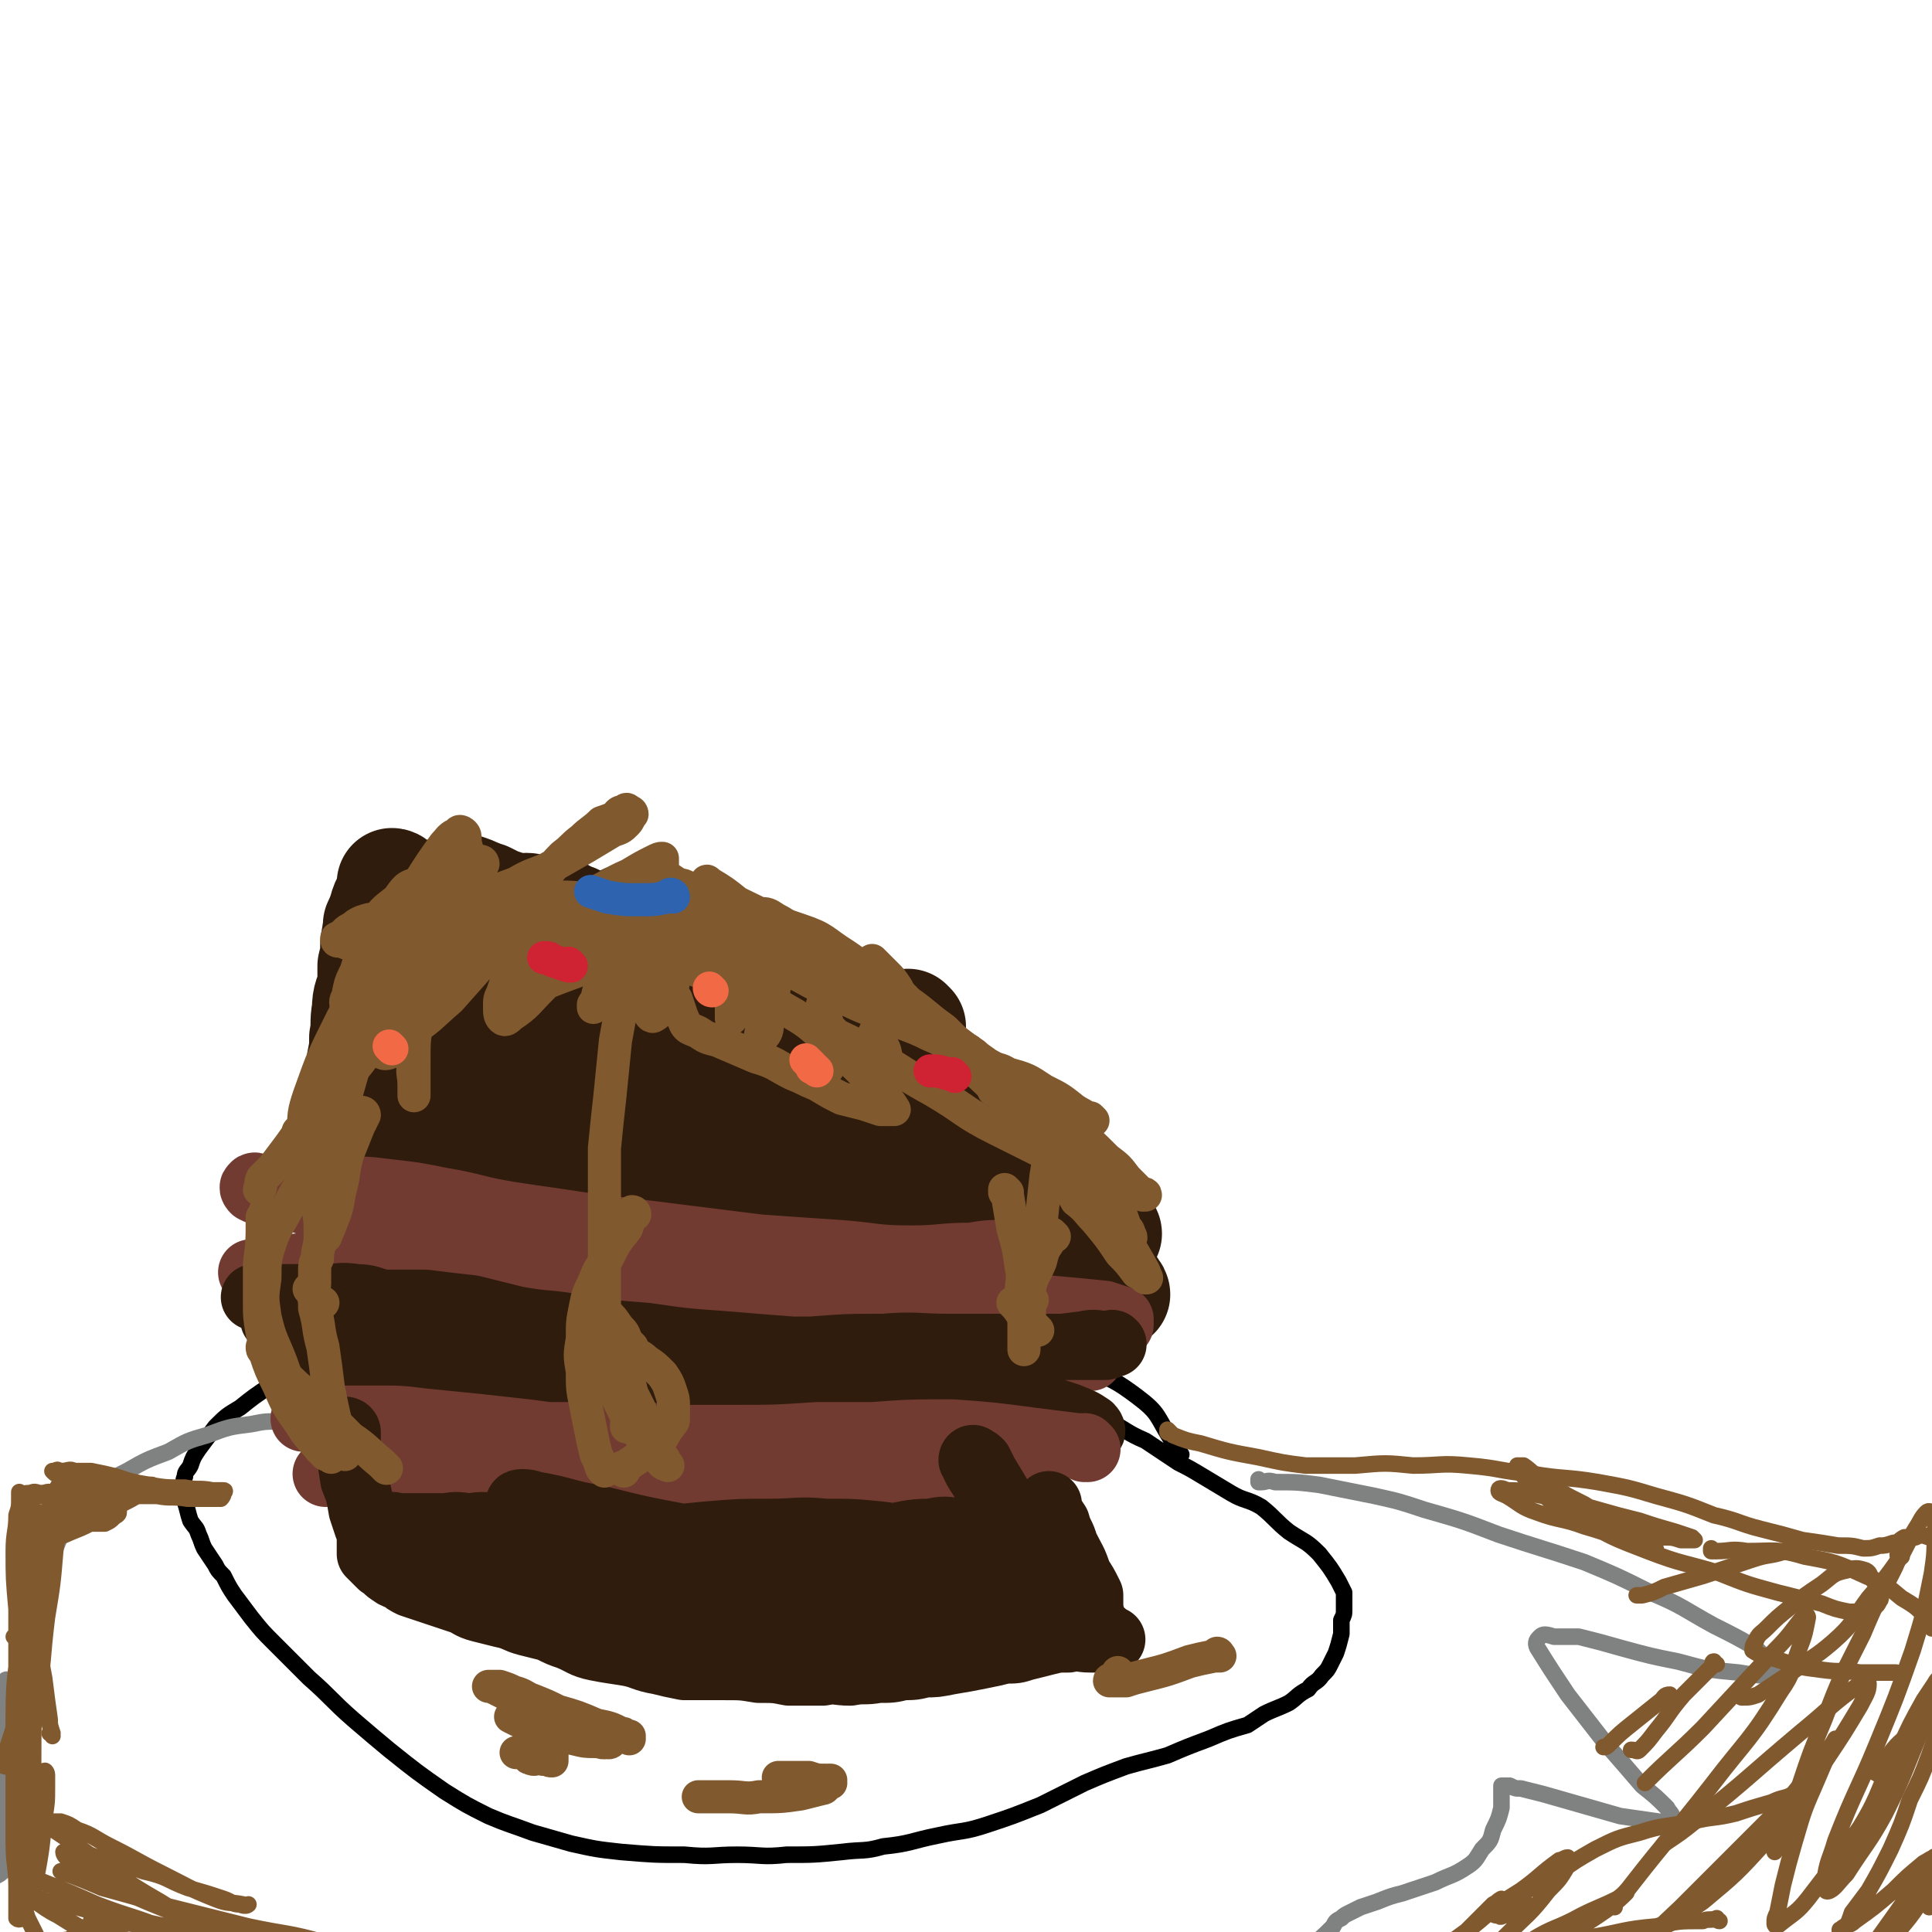 <svg viewBox='0 0 700 700' version='1.1' xmlns='http://www.w3.org/2000/svg' xmlns:xlink='http://www.w3.org/1999/xlink'><g fill='none' stroke='rgb(0,0,0)' stroke-width='6' stroke-linecap='round' stroke-linejoin='round'><path d='M428,527c0,0 -1,-1 -1,-1 0,0 0,0 0,1 0,0 0,0 0,0 1,0 0,-1 0,-1 0,0 0,0 0,1 0,0 0,0 0,0 -1,-3 -1,-3 -3,-6 -5,-8 -4,-9 -12,-15 -8,-6 -9,-6 -18,-10 -12,-4 -12,-4 -24,-7 -12,-3 -12,-3 -24,-4 -12,-2 -12,-1 -24,-2 -11,0 -11,0 -22,0 -12,-1 -12,0 -24,-1 -14,0 -14,0 -28,-1 -14,0 -14,0 -27,0 -13,0 -13,0 -26,0 -12,0 -12,0 -24,1 -11,1 -11,1 -23,3 -10,2 -10,2 -21,4 -8,3 -8,2 -16,6 -7,3 -7,3 -13,7 -6,4 -6,4 -11,8 -5,3 -5,3 -9,7 -3,4 -3,4 -6,8 -2,3 -2,3 -3,6 -1,2 -2,2 -2,4 -1,2 0,2 0,4 0,3 -1,3 0,5 1,3 1,4 2,7 2,3 2,2 3,5 1,2 1,3 2,5 2,3 2,3 4,6 1,2 1,2 3,4 2,4 2,4 4,7 3,4 3,4 6,8 4,5 4,5 8,9 6,6 6,6 13,13 8,7 8,8 16,15 7,6 7,6 13,11 10,8 10,8 20,15 8,5 8,5 16,9 7,3 8,3 16,6 7,2 7,2 14,4 9,2 9,2 18,3 12,1 12,1 23,1 10,1 10,0 19,0 9,0 9,1 18,0 10,0 10,0 20,-1 8,-1 8,0 15,-2 10,-1 10,-2 20,-4 9,-2 9,-1 18,-4 9,-3 9,-3 19,-7 8,-4 8,-4 16,-8 7,-3 7,-3 15,-6 7,-2 8,-2 15,-4 7,-3 7,-3 15,-6 7,-3 7,-3 14,-5 3,-2 3,-2 6,-4 4,-2 5,-2 9,-4 3,-2 3,-3 7,-5 2,-3 3,-2 5,-5 2,-2 2,-2 3,-4 1,-2 1,-2 2,-4 1,-3 1,-3 2,-7 0,-2 0,-2 0,-5 1,-2 1,-2 1,-4 0,-2 0,-2 0,-3 0,-1 0,-2 0,-3 -1,-2 -1,-2 -2,-4 -3,-5 -3,-5 -7,-10 -5,-5 -5,-4 -11,-8 -5,-4 -5,-5 -10,-9 -5,-3 -6,-2 -11,-5 -5,-3 -5,-3 -10,-6 -5,-3 -5,-3 -9,-5 -6,-4 -6,-4 -12,-8 -7,-3 -7,-4 -13,-7 -9,-4 -9,-3 -17,-7 -7,-3 -7,-3 -14,-5 '/></g>
<g fill='none' stroke='rgb(128,130,130)' stroke-width='6' stroke-linecap='round' stroke-linejoin='round'><path d='M457,537c0,0 -1,-1 -1,-1 0,0 0,0 0,1 0,0 1,0 1,0 2,0 2,-1 5,0 8,0 8,0 16,1 10,2 10,2 20,4 9,2 9,2 18,5 14,4 14,4 27,9 15,5 16,5 31,10 12,5 12,5 24,11 12,5 12,6 23,12 8,4 8,4 15,8 3,3 3,3 6,5 2,1 2,2 2,3 0,1 -1,1 -2,2 -6,0 -6,0 -12,-1 -11,-1 -11,-1 -22,-4 -10,-2 -10,-2 -21,-5 -7,-2 -7,-2 -15,-4 -5,0 -5,0 -9,0 -3,-1 -4,-1 -5,0 -1,1 -2,2 -1,4 5,8 5,8 11,17 7,9 7,9 14,18 7,8 7,8 13,15 5,4 5,4 9,8 1,2 2,2 2,4 0,1 1,1 0,1 -2,1 -3,1 -5,0 -7,-1 -7,-1 -14,-2 -7,-2 -7,-2 -14,-4 -7,-2 -7,-2 -14,-4 -4,-1 -4,-1 -8,-2 -2,0 -2,0 -4,-1 -1,0 -1,0 -2,0 -1,0 -1,0 -1,0 0,1 0,1 0,2 0,3 0,3 0,6 -1,4 -1,4 -3,8 -1,4 -1,4 -4,7 -2,3 -2,4 -5,6 -6,4 -6,3 -12,6 -6,2 -6,2 -12,4 -4,1 -4,1 -9,3 -3,1 -3,1 -6,2 -2,1 -2,1 -4,2 -2,1 -2,1 -3,2 -2,1 -2,1 -3,3 -4,4 -4,4 -8,7 -1,1 -1,1 -3,2 '/><path d='M104,515c0,0 0,-1 -1,-1 0,0 0,0 -1,1 -6,0 -6,0 -11,1 -8,1 -8,1 -16,4 -7,2 -7,2 -14,6 -8,3 -8,3 -15,7 -6,3 -6,3 -12,7 -4,2 -4,2 -8,5 -3,2 -3,2 -5,4 -1,2 -1,2 -2,4 -1,1 -2,1 -2,3 -1,2 -1,2 -1,3 -1,2 -1,2 -1,4 -1,1 -1,1 -1,2 0,1 -1,1 -1,2 0,0 0,1 0,1 0,0 0,-1 0,-2 1,-2 1,-2 2,-5 2,-3 2,-3 4,-7 2,-3 2,-3 5,-6 2,-3 1,-3 4,-5 1,-2 2,-1 3,-3 1,-1 1,-1 2,-2 0,0 0,-1 0,-1 0,0 -1,0 -1,1 -2,2 -2,2 -3,4 -2,3 -2,4 -4,7 -2,4 -1,4 -3,7 -2,6 -3,6 -5,12 -2,7 -2,8 -4,15 -1,7 -1,7 -2,14 -1,4 0,4 -1,7 -1,2 -2,2 -4,3 -1,1 -1,1 -3,2 0,0 -1,-1 -1,0 -1,0 0,1 0,3 0,3 0,3 0,7 -1,6 -1,6 -1,13 -1,7 -1,7 -1,14 0,6 1,6 1,13 0,4 0,4 0,8 0,2 0,2 0,5 0,2 0,2 0,4 0,1 0,1 0,2 -1,1 -1,1 -3,2 -2,1 -2,0 -4,1 -1,0 -1,0 -2,0 0,0 0,0 0,0 '/></g>
<g fill='none' stroke='rgb(129,89,47)' stroke-width='6' stroke-linecap='round' stroke-linejoin='round'><path d='M424,519c0,0 -1,-1 -1,-1 0,0 0,0 0,1 0,0 0,0 0,0 1,0 0,-1 0,-1 0,0 0,0 0,1 1,0 1,0 2,1 5,2 5,2 10,3 10,3 10,3 21,5 9,2 9,2 17,3 9,0 9,0 18,0 11,-1 11,-1 21,0 10,0 10,-1 20,0 12,1 11,2 23,3 12,2 12,1 24,3 11,2 11,2 21,5 11,3 11,3 21,7 9,2 9,3 17,5 8,2 8,2 15,4 7,1 7,1 13,2 5,0 5,0 9,1 3,0 3,0 6,-1 2,0 2,0 5,-1 2,0 2,-1 4,-2 2,0 2,0 4,0 2,-1 2,-1 5,0 1,0 1,1 3,2 '/><path d='M621,562c-1,0 -1,-1 -1,-1 0,0 0,0 0,1 1,0 1,0 2,0 5,0 5,-1 11,0 10,0 11,-1 21,2 11,2 11,2 22,7 7,3 7,3 13,8 5,3 5,3 9,7 1,1 1,2 2,3 0,0 0,0 0,1 '/><path d='M657,643c-1,0 -1,-1 -1,-1 -1,0 0,0 0,0 -7,9 -7,9 -15,17 -16,16 -16,16 -32,32 -16,15 -15,15 -32,29 -6,5 -6,4 -13,8 -3,1 -4,2 -6,2 -1,0 -2,-1 -1,-2 6,-5 7,-5 14,-10 10,-7 10,-6 20,-12 13,-9 13,-8 26,-17 12,-10 12,-10 23,-22 12,-14 11,-15 22,-30 6,-9 6,-9 12,-19 2,-4 3,-5 3,-8 0,-1 -2,-1 -3,0 -11,8 -11,9 -22,18 -19,16 -18,16 -38,32 -5,4 -5,4 -11,8 '/><path d='M585,691c0,0 -1,-1 -1,-1 0,0 0,1 0,0 3,-3 4,-3 7,-7 14,-18 15,-18 29,-36 13,-17 14,-16 25,-34 5,-7 4,-8 7,-16 2,-5 2,-6 3,-11 0,0 0,-1 -1,-1 -5,6 -5,7 -11,13 -13,14 -13,14 -26,28 -10,10 -11,10 -21,20 '/><path d='M622,603c-1,0 -1,-1 -1,-1 -1,0 0,1 -1,2 -5,5 -5,5 -10,10 -6,7 -5,7 -10,13 -3,4 -3,4 -6,7 -1,1 -1,0 -3,0 '/><path d='M606,615c-1,0 -1,-1 -1,-1 -2,0 -2,1 -3,2 -5,4 -5,4 -10,8 -5,4 -5,4 -9,8 -1,1 -1,1 -2,1 '/><path d='M689,564c-1,0 -1,-1 -1,-1 -1,0 0,1 0,1 -1,3 -1,3 -2,5 -6,12 -6,11 -11,23 -8,16 -8,15 -14,31 -5,12 -5,12 -9,24 -3,7 -2,8 -5,15 -1,4 -2,4 -3,8 -1,0 -1,1 -1,1 '/><path d='M681,643c-1,0 -1,-1 -1,-1 -1,0 0,1 0,0 1,-1 1,-1 2,-3 4,-5 4,-6 9,-10 4,-4 4,-3 9,-6 1,0 2,0 2,0 0,6 -1,7 -3,13 -3,8 -3,8 -7,16 -3,9 -3,9 -7,18 -4,8 -4,8 -8,15 -3,4 -3,4 -6,8 -1,3 -1,3 -2,5 -1,1 -1,1 -2,2 0,0 -1,-1 0,-1 2,-2 3,-1 5,-3 7,-5 7,-5 14,-11 5,-5 5,-5 11,-10 2,-1 3,-2 4,-2 0,-1 -1,1 -2,2 -3,4 -3,4 -5,8 -4,6 -4,6 -9,13 -5,7 -5,7 -10,14 -5,6 -5,6 -9,13 -2,3 -3,3 -3,6 0,0 1,1 2,0 3,-2 2,-3 5,-6 7,-9 7,-9 14,-18 6,-9 7,-8 13,-18 3,-5 2,-6 5,-11 1,-3 2,-3 4,-6 1,-1 1,-2 2,-2 1,0 0,1 0,2 -1,5 1,5 -1,10 -3,6 -4,6 -8,11 '/><path d='M623,696c-1,0 -1,-1 -1,-1 0,0 0,0 0,0 0,0 0,0 0,0 0,1 0,0 0,0 0,0 0,0 0,0 -2,1 -3,0 -5,1 -9,0 -9,0 -17,2 -12,1 -12,2 -24,4 -8,1 -8,1 -16,3 -3,0 -3,1 -6,2 -2,0 -2,0 -3,-1 0,0 0,0 0,0 2,-2 2,-2 4,-3 8,-5 9,-4 18,-9 6,-3 7,-3 13,-6 2,-1 4,-3 3,-2 -1,1 -3,3 -7,6 -10,7 -10,6 -21,13 -10,6 -10,6 -20,12 -5,3 -5,4 -11,6 -2,2 -2,2 -5,3 -2,0 -2,1 -3,0 -1,0 -1,-1 0,-2 3,-4 3,-4 7,-7 8,-8 9,-8 17,-16 8,-8 8,-7 15,-16 4,-4 4,-4 7,-9 0,-1 0,-2 0,-3 -1,0 -2,1 -3,1 -7,5 -7,6 -14,11 -8,5 -8,5 -15,11 -6,5 -7,5 -13,10 -3,3 -2,3 -6,6 -1,1 -2,2 -2,2 0,1 0,0 1,0 3,-3 3,-3 7,-6 5,-5 5,-5 10,-10 4,-4 4,-4 8,-8 2,-1 3,-2 3,-2 0,0 -2,1 -2,2 -1,1 -1,2 -1,3 0,1 1,1 2,1 1,1 1,0 2,0 2,-1 2,-1 4,-2 2,-2 2,-2 3,-4 0,-1 0,-1 0,-2 0,0 0,-1 0,-1 1,-1 2,0 3,-1 4,-2 4,-3 9,-5 7,-5 7,-5 14,-9 8,-4 8,-4 16,-6 9,-3 10,-2 19,-4 8,-2 8,-1 16,-3 6,-2 6,-2 13,-4 4,-2 4,-1 8,-3 2,-1 2,-1 5,-2 1,-1 1,-1 2,-2 2,-1 1,-1 2,-3 1,-2 1,-2 1,-4 2,-3 1,-3 3,-6 1,-1 2,-3 2,-3 0,0 -1,2 -2,4 -3,7 -3,7 -6,14 -4,9 -4,10 -7,20 -2,7 -2,7 -4,15 -1,5 -1,5 -2,10 -1,2 -1,2 -1,4 0,1 1,1 2,0 5,-4 6,-4 10,-9 10,-13 10,-13 19,-26 8,-13 6,-14 14,-28 4,-9 4,-9 9,-18 2,-3 2,-3 4,-6 1,-2 2,-2 2,-3 0,0 0,1 0,1 -3,9 -3,9 -6,17 -7,16 -6,16 -14,32 -6,11 -7,11 -14,22 -3,3 -4,5 -6,6 -2,1 -2,-1 -2,-3 1,-8 2,-8 4,-15 7,-18 8,-18 15,-35 7,-17 7,-17 13,-34 4,-13 4,-13 7,-28 1,-7 1,-7 1,-14 0,-4 1,-5 0,-7 -1,-1 -2,-2 -3,-1 -2,2 -2,3 -4,6 -3,5 -3,6 -6,11 -5,7 -5,7 -11,14 -6,8 -5,9 -13,16 -7,6 -7,5 -15,11 -6,4 -6,4 -12,8 -3,1 -3,1 -6,1 '/><path d='M650,562c-1,0 -1,-1 -1,-1 -1,0 -1,1 -2,1 -6,2 -6,1 -12,3 -9,3 -9,3 -18,6 -7,2 -7,2 -14,4 -4,2 -4,2 -8,3 -1,0 -1,0 -2,0 '/><path d='M599,556c-1,0 -1,-1 -1,-1 0,0 0,0 0,1 2,0 2,0 4,1 4,0 4,0 7,1 2,0 3,0 5,0 0,0 -1,-1 -1,-1 -3,-1 -3,-1 -6,-2 -7,-2 -7,-2 -13,-4 -8,-2 -8,-2 -15,-4 -7,-2 -7,-2 -14,-4 -6,-1 -6,-1 -11,-2 -4,-1 -4,-1 -8,-1 -2,-1 -3,-1 -3,0 0,1 1,1 3,2 5,3 5,4 11,6 8,3 9,2 17,5 7,2 6,2 13,4 4,2 4,2 7,3 2,1 2,1 5,2 0,0 1,0 1,0 0,-1 0,-1 -2,-2 -4,-3 -4,-3 -9,-6 -7,-4 -7,-4 -15,-9 -8,-4 -8,-4 -15,-9 -4,-2 -4,-3 -7,-5 -1,0 -3,0 -2,0 1,3 2,4 5,7 8,7 8,7 17,12 12,7 12,7 25,12 13,5 13,4 26,8 10,4 10,4 21,7 8,2 8,2 16,4 5,2 5,2 10,3 4,0 4,0 7,-1 3,-1 3,-1 4,-3 1,-1 0,-2 0,-3 -1,-2 -1,-3 -2,-4 -2,-2 -1,-3 -3,-4 -3,-1 -4,-1 -7,0 -5,1 -5,2 -9,5 -6,4 -6,4 -11,8 -5,4 -5,4 -9,8 -2,2 -3,2 -4,5 -1,1 -1,2 -1,3 3,2 4,2 8,3 9,3 9,3 17,4 7,1 7,0 14,1 7,0 7,0 13,0 '/><path d='M2,640c0,0 -1,0 -1,-1 3,-11 4,-11 6,-22 3,-11 2,-11 3,-23 1,-7 1,-7 1,-14 0,-6 1,-6 1,-12 0,-2 0,-2 0,-4 0,-1 0,-2 0,-2 0,1 0,2 0,4 -1,13 -1,13 -1,25 -1,15 -1,15 -1,30 0,11 -1,11 -1,22 -1,11 0,11 -1,22 -1,5 -1,5 -2,9 0,2 0,2 0,3 0,1 0,1 0,3 0,0 0,0 0,0 0,-3 0,-3 0,-7 1,-10 1,-10 3,-21 2,-17 2,-17 4,-34 3,-16 2,-16 4,-32 2,-12 2,-12 3,-24 1,-7 1,-7 1,-13 0,-4 0,-4 0,-8 0,-1 0,-2 0,-2 0,-1 0,0 0,1 -2,13 -2,13 -4,26 -2,19 -2,19 -3,39 -2,17 -2,17 -2,34 -1,12 -1,12 -1,23 0,6 0,6 0,12 0,4 0,4 0,8 0,0 0,0 0,0 '/><path d='M6,625c0,0 0,-1 -1,-1 0,0 1,0 1,0 '/><path d='M6,594c0,0 0,-1 -1,-1 0,0 1,1 1,1 0,-3 0,-4 0,-7 1,-11 1,-11 1,-22 1,-8 1,-8 2,-17 0,-1 0,-3 0,-3 1,1 1,3 1,5 0,6 0,6 0,11 0,18 -1,18 -1,36 0,9 0,9 0,18 0,7 0,7 0,14 0,3 1,3 0,6 0,1 -2,2 -2,1 -1,0 -1,-1 -1,-3 0,-8 0,-8 0,-17 0,-17 0,-17 0,-33 -1,-11 -1,-11 -1,-21 0,-7 1,-7 1,-13 1,-3 1,-3 1,-6 0,-1 0,-2 0,-2 0,-1 0,0 0,1 0,8 0,8 0,17 0,18 0,18 0,35 -1,13 -2,13 -2,27 0,12 0,12 0,23 0,12 0,12 0,24 0,8 1,8 1,16 0,4 0,4 0,7 0,2 0,4 0,4 1,1 2,0 2,-1 3,-6 3,-6 5,-13 2,-11 2,-11 3,-22 1,-6 1,-6 1,-12 0,-2 0,-2 0,-4 0,-1 -1,-2 -1,-1 -1,1 -1,2 -1,4 -2,8 -2,8 -3,16 -2,9 -1,9 -2,17 -1,5 -1,5 -1,10 0,3 0,3 1,6 1,2 1,2 2,4 1,2 1,2 2,4 2,1 2,1 4,2 2,1 2,0 4,1 2,0 2,1 5,0 1,0 2,0 3,-1 2,-1 2,-1 3,-2 1,-1 1,-1 2,-2 0,-1 0,-1 0,-2 0,0 -1,-1 -1,-1 -2,1 -2,1 -4,2 -4,2 -4,2 -7,4 -4,2 -4,1 -8,3 -2,1 -2,1 -4,1 -1,1 -1,1 -2,1 -1,1 -1,1 -1,0 0,0 0,-1 1,-1 4,-3 4,-3 9,-4 8,-2 9,-1 17,-2 8,0 8,1 16,2 5,0 5,1 11,1 3,1 3,0 5,0 2,0 3,0 3,0 0,0 -1,0 -2,0 -7,0 -7,1 -13,0 -9,-2 -9,-2 -19,-5 -6,-1 -6,-1 -11,-4 -4,-2 -4,-3 -8,-6 -3,-2 -3,-2 -6,-5 -1,-2 -1,-3 -1,-5 -1,0 -1,-1 0,-1 3,1 3,2 6,3 10,4 10,4 19,8 13,5 13,4 25,9 8,3 8,2 15,6 8,3 8,3 16,6 2,1 3,1 5,1 1,0 1,0 1,-1 -2,-2 -3,-2 -6,-4 -7,-4 -7,-4 -14,-8 -7,-3 -7,-3 -14,-6 -10,-4 -10,-4 -19,-8 -5,-2 -5,-2 -9,-5 -5,-3 -5,-3 -10,-6 -1,-1 -2,-2 -2,-3 0,0 1,0 2,0 5,0 5,0 10,2 9,2 9,2 17,5 9,2 8,3 16,6 7,2 7,2 13,4 3,1 3,2 6,2 2,1 3,0 3,0 0,0 -1,1 -2,0 -5,-1 -5,0 -10,-2 -10,-4 -9,-4 -19,-9 -10,-5 -9,-5 -19,-10 -6,-3 -6,-4 -12,-6 -3,-2 -3,-2 -6,-3 -2,0 -3,0 -4,0 -1,1 0,1 0,2 6,4 6,4 13,9 13,9 13,10 27,18 8,5 8,5 16,9 5,2 5,2 10,4 2,1 2,1 3,2 0,0 0,1 0,0 -4,0 -4,-1 -8,-2 -10,-2 -10,-2 -19,-4 -9,-2 -9,-2 -18,-4 -7,-1 -7,-1 -14,-3 -4,-1 -4,-1 -8,-2 -3,0 -3,0 -5,-1 -1,0 -2,1 -2,1 3,2 4,3 8,5 8,5 8,5 17,10 11,6 11,6 22,12 6,3 6,3 13,6 6,3 6,4 12,7 2,1 2,1 4,1 1,0 1,0 1,-1 -4,-3 -4,-3 -9,-5 -8,-5 -8,-5 -16,-9 -7,-4 -7,-4 -14,-8 -6,-3 -6,-3 -11,-6 -3,-2 -3,-2 -5,-3 -1,-1 -2,-1 -2,-2 1,0 3,0 6,0 9,1 9,1 18,2 12,2 12,2 24,4 13,3 13,3 25,6 12,3 12,4 24,6 7,2 8,1 15,2 7,1 7,1 14,3 2,0 2,1 4,1 1,1 2,1 2,0 -1,0 -2,-1 -4,-1 -7,-3 -7,-3 -15,-6 -9,-4 -9,-5 -19,-8 -10,-2 -10,-1 -20,-3 -8,-2 -8,-2 -15,-3 -4,-1 -4,-1 -9,-2 -1,0 -3,0 -3,0 0,1 2,1 4,2 7,3 7,2 14,5 7,3 6,4 14,7 9,4 9,4 18,6 9,3 10,2 19,4 6,1 6,1 11,1 1,1 3,1 3,0 0,0 -1,-1 -3,-2 -6,-3 -6,-3 -12,-6 -15,-6 -15,-6 -30,-10 -14,-4 -14,-3 -28,-6 -16,-4 -16,-4 -32,-8 -10,-3 -10,-3 -21,-6 -7,-3 -7,-3 -15,-6 '/><path d='M19,629c0,0 0,-1 -1,-1 0,0 1,0 1,0 0,0 0,0 0,0 0,0 0,0 0,0 -1,-3 -1,-3 -1,-5 -1,-7 -1,-7 -2,-15 -2,-10 -1,-10 -3,-19 -1,-7 -2,-6 -2,-13 -1,-4 -1,-5 -1,-9 1,-5 2,-5 4,-9 1,-3 2,-3 3,-7 1,-3 1,-3 2,-6 1,-2 1,-2 2,-4 0,-1 0,-1 0,-2 0,0 0,0 0,0 0,2 0,2 0,4 -1,4 0,4 -2,7 -1,4 -1,4 -3,8 -1,2 -2,2 -4,4 -1,1 -1,1 -2,2 -1,0 -2,0 -2,0 0,0 0,0 0,0 2,-2 2,-2 5,-3 6,-3 6,-3 13,-6 5,-2 5,-2 10,-5 4,-2 4,-2 8,-5 4,-2 4,-2 7,-4 2,-1 2,-1 3,-2 1,0 1,-1 1,-1 -1,0 -2,0 -3,1 -5,2 -4,3 -9,4 -7,3 -7,3 -15,6 -4,1 -4,0 -8,1 -4,0 -4,0 -8,-1 -1,0 -1,-1 -2,-1 -1,-1 -1,0 -2,0 0,0 0,0 0,0 2,0 2,0 3,0 4,0 4,0 7,0 7,-1 7,-1 14,-2 5,-1 5,-2 9,-4 2,-1 2,-1 4,-1 1,-1 3,-1 2,0 -1,0 -2,1 -4,1 -6,3 -6,3 -11,5 -6,1 -6,1 -12,3 -1,0 -1,0 -2,0 '/><path d='M13,552c0,0 0,-1 -1,-1 0,0 1,1 1,1 2,0 2,0 5,0 4,0 4,0 8,0 3,0 3,0 7,0 2,0 2,0 5,0 2,-1 2,-1 3,-2 1,-1 2,-1 2,-2 0,-1 0,-1 0,-2 -2,-1 -2,0 -4,0 -3,-1 -3,-1 -7,-2 -3,0 -3,0 -7,-1 -3,0 -3,0 -6,0 -2,-1 -2,0 -3,-1 -1,0 -2,0 -2,0 0,-1 1,0 2,0 4,-1 4,-1 9,-1 8,-1 8,0 16,0 9,0 9,0 17,0 6,0 6,0 13,0 3,0 3,0 7,0 1,0 1,0 3,0 0,0 1,-1 0,-1 -2,0 -2,0 -4,0 -5,-1 -5,0 -10,-1 -7,0 -7,0 -13,-1 -6,-1 -6,-1 -12,-3 -4,-1 -4,-1 -9,-2 -3,0 -3,0 -6,0 -2,-1 -2,0 -5,0 -1,0 -1,-1 -2,0 -1,0 -1,0 -1,0 1,1 1,1 3,2 4,2 4,2 9,3 6,1 6,1 13,2 6,1 6,1 13,2 5,1 5,0 11,1 4,0 4,0 8,0 2,0 3,0 4,0 1,-1 1,-2 1,-2 -1,0 -2,1 -3,1 -6,0 -6,0 -11,0 -10,0 -10,0 -20,0 -8,0 -8,0 -17,0 -5,-1 -5,-1 -10,-1 -3,-1 -3,0 -5,0 -2,0 -2,-1 -4,0 -2,0 -2,0 -2,1 -1,1 -1,2 1,3 3,3 3,3 7,6 '/></g>
<g fill='none' stroke='rgb(48,28,12)' stroke-width='40' stroke-linecap='round' stroke-linejoin='round'><path d='M330,372c0,0 -1,-1 -1,-1 0,0 0,0 1,1 0,0 0,0 0,0 0,0 -1,-1 -1,-1 0,0 1,1 1,1 -2,0 -3,-1 -5,-1 -5,-1 -5,-1 -10,-2 -12,-1 -12,-1 -23,-3 -9,-1 -9,-1 -17,-2 -9,-2 -9,-3 -18,-5 -7,-1 -7,0 -13,-1 -8,-2 -8,-2 -16,-4 -7,-1 -7,-1 -15,-2 -6,-1 -6,-1 -11,-2 -5,-1 -5,-1 -10,-2 -4,-1 -4,-1 -8,-2 -3,0 -3,1 -6,1 -2,-1 -2,-1 -4,-2 -1,0 -1,0 -2,0 0,0 0,0 -1,0 0,0 -1,0 -1,0 0,1 0,1 0,2 0,1 0,1 0,2 -1,2 -1,2 -1,4 -1,2 -1,2 -1,5 -1,3 0,3 0,6 0,3 0,3 0,6 0,3 0,3 -1,6 0,3 0,3 0,6 0,3 0,3 0,6 0,2 0,2 0,4 0,2 0,2 0,4 -1,2 -1,2 -1,3 0,2 0,2 0,4 0,1 0,1 0,2 0,1 0,1 0,2 0,0 0,0 0,1 0,0 0,0 0,0 0,0 0,0 0,0 0,0 -1,-1 -1,-1 0,0 1,1 2,1 1,0 1,0 2,0 1,0 1,0 2,0 1,0 1,0 2,0 3,0 3,0 6,0 6,1 6,1 11,2 6,1 6,1 12,2 7,2 7,2 14,3 8,2 8,2 16,4 6,1 6,1 12,2 9,1 9,1 17,3 6,2 6,2 12,3 5,2 5,2 11,3 8,2 8,3 16,4 8,2 8,2 16,3 7,1 7,1 15,2 7,1 7,1 15,2 5,0 5,-1 10,0 6,0 6,0 12,1 3,0 3,0 7,1 2,0 2,1 4,1 3,1 3,1 7,2 3,0 3,-1 6,0 2,0 2,0 4,1 1,0 1,0 3,0 1,0 1,0 2,0 0,0 0,-1 -1,-1 0,-1 0,-1 -1,-1 -2,-2 -3,-1 -5,-3 -5,-3 -5,-3 -8,-7 -5,-5 -4,-5 -9,-9 -4,-6 -4,-6 -9,-11 -4,-4 -4,-5 -9,-9 -8,-5 -8,-5 -16,-10 -5,-4 -5,-4 -10,-8 -5,-5 -4,-5 -10,-9 -6,-5 -6,-5 -12,-9 -6,-4 -6,-4 -12,-7 -8,-4 -8,-4 -16,-7 -7,-3 -7,-3 -14,-5 -5,-2 -5,-2 -10,-4 -4,-3 -4,-3 -9,-5 -2,-1 -2,-1 -5,-2 -4,-2 -4,-1 -8,-3 -2,-1 -2,-1 -4,-2 -2,-1 -2,-1 -4,-2 -1,0 -1,0 -2,0 0,0 0,0 0,0 0,0 0,1 1,1 2,1 2,1 4,2 2,2 2,2 4,5 4,3 3,4 6,7 5,5 5,5 10,9 7,5 7,5 14,10 8,6 8,6 16,11 7,5 8,4 15,9 8,5 8,5 15,9 6,4 6,4 13,8 5,3 5,3 10,6 3,1 3,1 5,3 2,0 2,1 3,2 1,0 1,0 1,0 -1,-1 -1,-1 -1,-1 -4,-2 -5,-2 -9,-4 -8,-3 -8,-3 -17,-7 -13,-5 -13,-5 -26,-11 -9,-3 -9,-3 -18,-6 -15,-5 -15,-5 -30,-10 -9,-3 -9,-3 -19,-7 -5,-3 -5,-3 -10,-6 -3,-1 -3,-1 -6,-3 -2,-1 -2,-1 -4,-1 0,0 -1,0 -1,0 1,1 2,1 3,2 6,4 6,4 11,7 13,7 13,7 26,13 13,6 13,5 27,11 9,4 9,3 19,7 9,3 9,3 18,6 5,1 5,1 10,2 2,1 2,0 4,1 1,0 2,0 2,0 -1,0 -2,0 -4,0 -7,-1 -7,-1 -15,-2 -11,-1 -11,-1 -23,-4 -12,-2 -12,-3 -23,-6 -9,-3 -9,-3 -17,-6 -8,-3 -8,-3 -17,-6 -4,-2 -4,-2 -9,-4 -3,-1 -3,-2 -7,-3 -2,0 -2,0 -4,0 -1,0 -3,0 -3,0 0,0 1,0 2,0 1,0 1,0 2,0 1,0 1,0 2,0 1,0 1,0 2,0 1,0 2,0 2,0 -1,-2 -2,-3 -3,-5 -3,-4 -3,-4 -6,-8 -4,-4 -4,-4 -8,-6 -3,-2 -4,-2 -7,-4 -2,-1 -2,-1 -5,-2 -2,0 -2,0 -4,0 -2,-1 -2,0 -4,0 -2,0 -2,0 -4,0 -2,0 -2,0 -4,0 -1,0 -1,0 -2,0 0,0 -1,0 -1,0 -1,1 0,1 0,2 1,1 1,1 2,2 1,0 1,0 1,1 '/><path d='M241,341c0,0 -1,-1 -1,-1 0,0 0,0 1,1 0,0 0,0 0,0 0,0 0,-1 -1,-1 -1,0 -1,1 -2,1 -4,0 -4,0 -9,-1 -6,0 -6,0 -12,-2 -6,-1 -5,-1 -11,-3 -2,-1 -2,-1 -5,-2 -3,-1 -3,-1 -7,-1 -4,-2 -4,-1 -8,-3 -3,-1 -3,-1 -6,-2 -2,-1 -2,-1 -4,-2 -2,0 -2,-1 -3,-1 -2,-1 -2,-1 -5,-2 -1,0 -1,0 -1,0 -2,0 -2,0 -3,0 -1,1 -1,1 -2,2 0,0 0,0 -1,0 0,0 0,0 0,0 0,0 0,0 0,1 -1,1 -1,1 -2,2 0,2 0,2 -1,3 0,2 0,2 0,4 0,3 0,3 0,6 0,3 0,3 0,6 0,3 0,3 0,7 0,4 0,4 0,8 0,4 0,4 -1,8 0,5 0,5 -1,10 0,4 0,4 0,8 0,3 0,4 -1,6 0,3 -1,2 -2,4 -1,3 -1,3 -3,6 -2,3 -2,3 -4,7 -1,3 -1,3 -2,5 0,2 0,2 -1,3 0,1 0,1 0,2 0,0 0,0 0,1 0,0 0,0 -1,1 0,0 0,-1 0,0 0,0 0,0 0,0 0,0 0,1 0,1 0,0 0,0 1,1 1,0 1,0 2,0 1,0 1,-1 2,0 2,0 2,0 4,1 4,0 4,0 8,0 5,0 5,-1 10,0 7,0 7,0 14,1 8,0 8,0 15,1 7,1 7,0 15,1 6,1 6,2 13,3 9,2 9,2 18,4 5,0 5,1 10,1 7,1 7,1 13,2 5,1 5,1 10,1 4,1 4,1 8,2 10,1 10,1 19,2 8,1 8,1 15,2 4,0 4,0 9,0 6,1 6,1 12,2 8,2 8,2 15,3 5,1 5,1 11,2 3,1 3,1 7,2 2,0 2,0 4,1 1,0 1,0 1,0 1,0 2,0 2,0 0,0 0,0 -1,0 0,0 0,0 -1,0 -1,0 -1,0 -2,0 -1,0 -1,0 -2,0 -2,-1 -2,-1 -3,-2 -4,-2 -4,-2 -9,-4 -8,-4 -8,-4 -17,-9 -10,-5 -10,-5 -20,-11 -11,-7 -11,-7 -22,-14 -12,-7 -12,-7 -24,-14 -13,-8 -13,-8 -25,-15 -11,-5 -11,-5 -22,-10 -11,-5 -11,-5 -21,-10 -8,-4 -8,-4 -15,-7 -8,-4 -8,-4 -16,-8 -7,-4 -7,-4 -14,-8 -5,-2 -5,-2 -10,-4 -5,-2 -5,-1 -9,-3 -3,-1 -3,-1 -5,-1 -1,-1 -1,0 -3,0 -1,0 -1,0 -2,0 0,0 1,0 1,0 2,0 2,0 3,1 3,1 2,1 5,2 2,1 2,1 5,2 3,1 3,1 7,3 3,1 3,1 7,2 6,2 6,3 11,5 7,2 7,1 14,3 8,3 7,3 15,5 8,4 8,4 17,7 7,3 7,3 13,6 5,2 5,1 10,4 6,2 6,2 11,5 3,3 3,3 6,6 '/><path d='M143,321c0,0 -1,-1 -1,-1 0,0 1,0 1,1 0,0 0,0 0,0 0,0 -1,-1 -1,-1 0,0 1,0 1,1 0,0 0,0 0,1 -2,4 -3,4 -4,8 -2,6 -2,6 -3,12 0,4 0,4 -1,8 0,4 0,4 0,7 -1,4 -2,4 -2,9 -1,5 0,5 -1,10 0,4 0,4 -1,9 0,4 0,4 -1,8 -1,4 -1,4 -2,8 0,4 -1,4 -2,8 -1,4 -1,4 -2,8 0,2 0,2 0,5 -1,1 -1,1 -1,3 0,1 0,1 0,2 -1,1 -1,1 -1,2 -1,1 -1,1 -1,2 0,0 0,0 0,0 1,0 1,0 2,0 2,0 2,0 3,0 1,0 1,0 3,0 2,0 2,0 4,0 3,0 3,0 7,0 4,1 4,1 9,2 4,1 4,1 9,2 4,1 4,1 9,2 5,2 5,2 10,4 8,2 8,2 16,4 8,2 8,2 15,4 10,2 10,2 21,4 8,2 8,3 17,4 8,2 8,2 17,4 7,2 7,2 13,4 7,1 7,1 13,2 8,1 8,1 16,2 6,0 6,0 12,1 5,0 5,0 10,0 8,0 8,0 17,0 6,0 6,0 12,0 5,0 5,0 9,0 4,0 4,0 7,0 4,0 4,0 7,0 4,-1 4,-1 8,-1 3,-1 3,0 6,0 2,0 2,0 4,0 1,0 1,0 3,0 1,0 1,0 2,0 1,0 1,0 2,0 0,0 0,-1 -1,-1 0,-1 0,-1 -1,-2 -1,-1 -1,-1 -3,-3 -3,-2 -3,-2 -6,-5 -3,-2 -3,-2 -6,-5 -3,-2 -3,-2 -6,-6 -3,-3 -3,-3 -6,-7 -3,-3 -2,-4 -5,-7 -6,-6 -6,-6 -12,-10 -5,-6 -6,-5 -11,-10 -6,-5 -6,-5 -11,-10 -4,-4 -4,-4 -9,-8 -8,-6 -8,-6 -17,-12 -6,-4 -6,-4 -13,-8 -6,-4 -6,-5 -12,-9 -6,-3 -6,-3 -12,-6 -7,-3 -7,-3 -13,-6 -5,-2 -5,-2 -9,-5 -5,-2 -5,-3 -10,-5 -6,-3 -7,-2 -14,-5 -4,-1 -4,0 -8,-2 -3,0 -3,0 -5,-1 -3,-1 -3,-1 -6,-3 -2,0 -2,0 -4,-1 0,-1 0,-1 -1,-1 -2,-1 -2,-1 -4,-1 -1,0 -1,0 -2,0 -1,0 -1,0 -2,0 0,0 0,0 -1,0 0,0 0,0 0,0 -1,0 -1,0 -2,0 0,0 0,0 0,0 -1,0 0,0 0,0 0,0 0,0 0,0 0,0 0,-1 -1,-1 -1,0 -1,1 -2,1 -1,0 -1,0 -1,0 '/></g>
<g fill='none' stroke='rgb(114,59,49)' stroke-width='24' stroke-linecap='round' stroke-linejoin='round'><path d='M372,503c0,0 -1,-1 -1,-1 0,0 0,0 0,1 0,0 0,0 0,0 -1,-1 -1,-1 -2,-2 -7,-4 -6,-4 -14,-7 -9,-5 -9,-5 -19,-9 -9,-3 -9,-3 -17,-5 -7,-2 -7,-2 -15,-4 -6,-1 -6,-1 -12,-1 -7,-1 -7,0 -14,0 -7,0 -7,0 -14,0 -7,0 -7,0 -14,0 -7,0 -7,0 -14,1 -9,0 -9,0 -17,0 -10,-1 -10,-1 -20,-2 -9,-1 -9,-1 -17,-2 -8,-1 -8,-2 -15,-3 -7,-1 -7,-1 -14,-2 -6,-1 -6,-1 -13,-2 -4,0 -4,0 -8,0 -3,0 -3,0 -6,0 -2,-1 -2,-1 -4,-2 -1,0 -1,0 -2,0 0,0 0,0 0,0 0,0 0,0 0,0 0,0 -1,-1 -1,-1 0,0 1,0 1,1 0,0 0,0 0,0 0,0 -1,-1 -1,-1 1,0 1,1 2,1 3,0 3,0 6,0 6,0 6,0 11,0 8,0 8,-1 15,0 10,1 10,1 20,3 12,2 12,1 23,3 12,3 12,3 24,5 12,3 12,4 24,6 10,3 10,2 21,4 9,2 10,1 19,3 7,2 7,3 14,4 7,1 7,1 15,2 7,1 7,1 15,2 7,1 7,0 14,1 7,0 7,0 14,0 4,0 4,0 8,0 4,0 4,0 8,0 3,-1 3,-1 6,-2 3,0 3,0 6,-1 2,0 2,0 4,0 2,-1 2,-1 4,-1 1,-1 2,0 3,0 0,-1 0,-1 0,-1 0,-1 -1,0 -2,0 -2,0 -2,0 -3,0 -4,-1 -4,-1 -7,-1 -8,-1 -8,0 -16,-1 -13,0 -13,0 -25,-1 -11,0 -11,0 -22,0 -15,-1 -15,-2 -31,-3 -12,-1 -12,-1 -24,-2 -12,0 -12,1 -24,-1 -10,-1 -10,-1 -21,-3 -10,-1 -10,-1 -20,-3 -8,0 -8,0 -16,-1 -5,0 -5,0 -10,-1 -3,0 -3,0 -6,0 -2,-1 -2,0 -4,0 -1,0 -1,0 -3,0 -1,0 -1,0 -2,0 0,0 0,0 0,0 -1,0 -1,0 -2,0 0,0 0,0 -1,0 0,0 0,0 0,0 0,0 0,0 0,0 1,0 1,0 2,0 2,0 2,-1 4,0 3,0 3,0 6,1 6,1 6,1 13,2 10,2 10,3 20,4 10,2 10,2 20,3 10,1 10,1 20,3 13,1 13,1 26,3 8,1 8,1 17,2 8,1 8,1 16,2 7,1 7,1 15,2 4,0 4,0 8,0 2,0 2,0 3,0 1,0 1,0 2,0 0,0 0,0 0,0 -2,-1 -2,-2 -5,-2 -7,-2 -7,-2 -14,-4 -12,-2 -12,-1 -23,-3 -18,-2 -18,-2 -35,-4 -13,-1 -13,-1 -27,-1 -20,-1 -20,-1 -41,-1 -5,0 -5,0 -10,0 '/><path d='M367,454c0,0 -1,-1 -1,-1 0,0 0,0 0,1 0,0 0,0 0,0 1,0 1,-1 0,-1 -1,0 -1,1 -2,1 -6,0 -6,0 -12,1 -11,0 -11,1 -22,1 -13,0 -13,-1 -26,-2 -15,-1 -15,-1 -29,-2 -16,-2 -16,-2 -32,-4 -16,-2 -16,-2 -32,-4 -13,-2 -14,-2 -27,-4 -12,-2 -12,-3 -24,-5 -10,-2 -10,-2 -19,-3 -8,-1 -8,-1 -17,-1 -7,-1 -7,0 -14,-1 -5,0 -5,0 -9,0 -2,0 -2,0 -5,0 -1,0 -1,0 -3,0 0,0 -1,-1 -1,0 -1,0 0,1 0,1 2,1 2,1 4,1 5,1 5,0 10,2 8,2 7,3 15,5 8,3 8,3 17,6 12,3 12,3 25,5 15,4 15,4 30,7 15,3 15,3 30,6 16,3 15,3 31,5 16,3 16,2 32,4 16,3 16,3 32,5 13,2 13,3 26,4 9,2 10,1 20,2 7,0 7,0 15,0 6,0 7,0 13,0 5,-1 5,-1 9,-2 3,0 3,0 5,-1 0,0 0,0 0,-1 0,0 0,-1 0,-1 -3,-1 -3,-1 -6,-2 -10,-1 -10,-1 -21,-2 -16,-2 -16,-2 -32,-3 -17,-1 -17,-1 -33,-2 -22,-1 -22,-1 -44,-2 -18,-1 -18,-1 -36,-2 -17,-2 -17,-2 -34,-4 -15,-1 -15,-2 -30,-3 -12,-1 -12,0 -24,0 -11,0 -11,0 -23,0 -8,0 -8,0 -16,1 -4,0 -4,0 -8,1 -3,0 -3,0 -5,1 -1,0 -2,0 -3,0 0,0 1,0 1,0 1,0 1,0 2,0 2,1 2,1 5,2 2,0 2,0 4,1 '/></g>
<g fill='none' stroke='rgb(48,28,12)' stroke-width='24' stroke-linecap='round' stroke-linejoin='round'><path d='M119,474c0,0 -1,-1 -1,-1 3,0 4,0 7,1 9,2 9,1 18,3 11,3 11,3 21,6 11,3 11,3 21,5 10,2 10,2 20,3 12,1 12,1 24,2 10,0 10,0 20,0 13,-1 13,0 25,-1 10,-1 10,-2 20,-3 13,-1 13,-1 26,-1 12,-1 12,0 24,0 11,0 11,0 21,0 9,0 9,0 18,0 5,0 5,0 10,0 4,0 4,0 7,0 1,0 1,0 3,-1 0,0 1,0 0,0 0,-1 0,0 -1,0 -5,0 -5,-1 -9,0 -8,1 -8,1 -16,2 -9,1 -9,0 -18,1 -11,0 -11,0 -22,0 -13,0 -13,0 -26,0 -12,-1 -12,-1 -24,-1 -13,-1 -13,-1 -25,-2 -14,-1 -14,-1 -28,-3 -13,-1 -13,-1 -25,-3 -11,-2 -11,-1 -22,-3 -8,-2 -8,-2 -16,-4 -9,-1 -9,-1 -17,-2 -7,0 -7,0 -15,0 -5,-1 -5,-2 -10,-2 -6,-1 -6,0 -11,0 -5,0 -5,0 -10,0 -4,0 -4,0 -8,0 -2,0 -2,0 -4,0 -1,0 -1,0 -2,0 -1,0 -2,0 -2,0 1,0 2,0 3,0 6,1 6,1 11,2 10,3 9,3 19,6 10,3 10,4 21,6 14,4 14,4 28,6 15,3 15,3 30,5 16,3 16,3 31,6 17,3 17,3 33,6 13,3 13,3 27,5 11,1 12,1 23,2 7,0 7,0 14,1 10,0 10,0 19,0 6,0 6,0 12,0 2,-1 2,-1 5,-2 1,-1 1,-1 3,-1 1,-1 1,0 2,0 0,0 0,-1 -1,-1 0,0 0,0 0,0 -4,-1 -4,-1 -7,-1 -8,-1 -8,-1 -15,-1 -10,-1 -10,-1 -19,0 -10,0 -10,0 -19,0 -15,0 -15,0 -29,0 -17,-1 -17,-1 -33,-3 -14,-1 -14,-1 -28,-2 -9,-1 -9,-1 -19,-1 -9,-1 -9,-1 -19,0 -6,0 -6,0 -12,1 -4,0 -4,1 -8,2 -2,1 -2,1 -4,2 -1,0 -1,0 -2,1 -1,0 -1,-1 -1,0 -1,0 0,0 1,1 3,1 3,1 6,2 5,0 5,0 10,0 8,0 8,0 17,1 14,1 13,1 27,2 16,0 16,-1 32,0 13,0 13,1 25,2 20,1 20,1 40,2 14,1 14,1 29,2 10,0 10,0 21,0 9,0 9,0 17,0 4,0 4,0 9,0 2,-1 2,-1 4,-2 1,0 1,-1 0,-2 -3,-2 -3,-2 -8,-4 -9,-3 -9,-3 -18,-4 -13,-1 -13,0 -25,-1 -13,-1 -13,-1 -27,-1 -14,-1 -14,-1 -29,-1 -13,-1 -13,0 -26,0 -11,0 -11,0 -21,0 -14,-1 -14,0 -27,-1 -11,0 -11,-1 -22,-2 -10,0 -10,0 -19,0 -8,-1 -8,0 -16,0 -6,0 -6,0 -12,0 -4,0 -4,-1 -7,0 -4,0 -4,0 -7,1 -2,0 -2,0 -4,0 -1,0 -1,0 -2,0 0,0 -1,-1 -1,0 0,0 1,0 1,1 2,1 2,1 3,2 4,1 4,1 8,2 7,1 7,1 15,2 8,1 8,1 17,2 8,0 8,0 15,0 9,1 9,0 17,1 8,0 8,1 16,1 8,1 8,1 15,2 9,1 9,1 17,2 7,1 7,0 15,1 4,0 4,1 8,1 2,1 2,0 4,1 2,0 2,1 3,1 0,0 -1,-1 -1,-1 -5,-2 -5,-2 -9,-3 -10,-3 -10,-4 -19,-6 -11,-4 -11,-4 -22,-6 -13,-3 -13,-2 -25,-4 -14,-2 -14,-2 -28,-4 -10,-1 -10,-1 -20,-2 -8,-1 -8,-1 -17,-2 -5,0 -5,-1 -10,-1 -3,-1 -3,-1 -6,0 -1,0 -1,-1 -2,0 -1,0 -2,0 -2,1 1,1 2,1 4,2 4,1 4,1 8,3 8,2 8,2 16,4 7,1 7,1 15,3 5,0 5,1 11,1 6,0 6,-1 11,-1 3,-1 4,0 7,-1 1,-1 2,-1 2,-2 -1,-2 -1,-3 -3,-4 -4,-3 -4,-3 -8,-5 -8,-4 -8,-4 -16,-6 -8,-3 -8,-2 -15,-4 -8,-2 -8,-2 -16,-4 -6,-1 -6,-1 -13,-2 -5,0 -5,0 -10,0 -4,-1 -4,0 -8,0 -1,-1 -1,-1 -2,-1 -1,0 -1,0 -1,0 4,2 4,2 8,3 6,2 6,1 12,3 6,1 6,1 11,3 3,1 3,1 6,2 2,0 2,0 3,0 0,0 1,0 1,0 -1,0 -2,0 -4,0 -1,0 -1,0 -2,0 '/></g>
<g fill='none' stroke='rgb(114,59,49)' stroke-width='24' stroke-linecap='round' stroke-linejoin='round'><path d='M394,525c0,0 -1,-1 -1,-1 0,0 0,0 0,1 0,0 0,0 0,0 -1,-1 -1,-1 -3,-1 -8,-1 -8,-1 -16,-2 -15,-2 -15,-2 -29,-3 -15,0 -15,0 -29,1 -10,0 -10,0 -20,0 -15,1 -15,1 -30,1 -10,0 -10,0 -19,0 -14,-1 -14,-1 -28,-1 -12,0 -12,0 -24,0 -10,-1 -10,-1 -20,-1 -8,0 -8,0 -15,0 -10,-1 -10,-1 -20,-2 -6,-1 -6,-1 -12,-2 -4,0 -4,0 -8,-1 -2,0 -2,0 -4,0 -2,-1 -2,0 -4,0 -1,0 -1,0 -2,0 0,0 0,0 0,0 0,0 1,0 1,0 1,0 1,0 2,0 2,0 2,0 3,0 2,0 2,0 4,0 3,0 3,0 5,0 6,0 6,0 12,0 8,0 8,0 16,1 10,1 10,1 20,2 9,1 9,1 18,2 15,2 15,2 31,4 11,2 11,2 22,3 14,3 14,3 29,5 10,1 10,1 20,2 13,2 13,2 26,3 9,1 9,1 18,2 6,0 6,0 13,0 4,0 4,0 7,0 3,-1 3,0 5,-1 1,0 1,0 2,0 0,0 0,0 -1,0 0,0 0,0 0,0 -1,0 -1,-1 -3,0 -7,0 -7,0 -13,1 -13,1 -13,1 -26,2 -13,1 -13,1 -26,1 -14,0 -14,0 -28,-1 -13,-1 -13,-1 -26,-2 -14,-1 -14,-1 -27,-1 -11,-1 -11,-1 -21,-1 -11,-1 -11,-1 -22,-1 -8,-1 -8,-1 -15,-1 -7,-1 -7,-1 -13,-1 -4,0 -4,0 -8,0 -2,-1 -2,0 -5,0 -2,0 -2,0 -4,0 -1,0 -1,0 -3,0 -1,0 -1,0 -2,0 0,0 1,0 1,0 0,0 -1,0 -1,0 -1,0 -1,-1 -2,0 0,0 0,0 -1,1 '/></g>
<g fill='none' stroke='rgb(48,28,12)' stroke-width='24' stroke-linecap='round' stroke-linejoin='round'><path d='M126,519c0,0 -1,-1 -1,-1 0,0 1,0 1,1 0,0 0,0 0,0 0,2 0,2 0,4 1,7 1,6 2,13 2,5 2,5 3,11 1,3 1,3 2,6 1,2 1,2 1,4 0,1 0,1 0,2 0,1 0,1 0,2 0,1 0,1 0,2 1,1 1,1 2,2 1,1 1,1 2,2 2,1 2,2 4,3 1,1 2,1 4,2 1,1 1,1 3,2 3,1 3,1 6,2 3,1 3,1 6,2 3,1 3,1 6,2 3,1 3,2 7,3 4,1 4,1 8,2 5,1 5,2 9,3 4,1 4,1 8,2 4,2 4,2 7,3 5,2 5,3 10,4 5,1 6,1 12,2 5,1 5,2 11,3 4,1 4,1 9,2 7,0 7,0 14,0 7,0 7,0 13,1 6,0 6,0 11,1 6,0 6,0 12,0 5,-1 5,0 10,0 5,-1 5,0 10,-1 5,0 5,0 9,-1 4,0 4,0 8,-1 4,0 4,0 9,-1 6,-1 6,-1 11,-2 5,-1 5,-1 9,-2 4,0 4,0 7,-1 4,-1 4,-1 8,-2 4,-1 4,-1 8,-1 4,-1 4,0 8,0 2,0 2,0 4,0 1,0 1,0 3,0 0,0 1,0 1,0 0,0 0,0 -1,0 -1,-1 -1,-1 -2,-2 -4,-1 -4,-1 -7,-2 -5,-2 -4,-2 -9,-4 -5,-2 -5,-2 -10,-4 -7,-2 -7,-2 -14,-4 -8,-2 -8,-2 -15,-4 -6,-2 -6,-2 -12,-4 -5,-2 -4,-3 -10,-4 -7,-1 -7,0 -14,0 -7,-1 -7,0 -15,0 -7,0 -7,0 -14,0 -8,-1 -8,0 -15,-1 -8,0 -8,-1 -16,-1 -8,-1 -8,-1 -15,-2 -8,-1 -8,-1 -15,-2 -6,-1 -6,-1 -13,-2 -8,-1 -8,0 -15,-2 -7,-1 -7,-2 -13,-3 -4,-1 -5,0 -9,0 -5,-1 -5,0 -9,0 -4,0 -4,0 -8,0 -2,0 -2,0 -5,0 -1,0 -1,0 -2,0 -2,0 -3,-1 -3,0 1,0 2,1 4,2 6,2 6,2 12,4 7,3 7,3 15,5 11,3 11,4 22,7 14,3 14,3 27,5 14,3 14,3 28,6 12,2 12,2 24,4 12,2 12,2 24,4 10,1 10,2 20,3 9,1 9,0 17,1 6,0 6,0 13,0 5,0 5,0 10,0 2,-1 2,-1 4,-2 1,0 2,-1 1,-2 -1,-2 -2,-2 -5,-3 -8,-4 -8,-4 -17,-7 -15,-5 -15,-5 -30,-9 -13,-3 -13,-3 -26,-5 -14,-3 -14,-3 -28,-5 -22,-4 -22,-4 -43,-9 -6,-2 -6,-3 -12,-4 -7,-2 -11,-3 -14,-3 -1,-1 3,-1 5,0 12,2 11,3 23,5 16,4 16,4 32,7 16,3 16,3 32,5 13,2 13,3 26,4 10,1 10,1 21,2 7,1 7,1 15,2 4,0 4,0 7,0 2,-1 3,-1 2,-2 0,-2 -1,-2 -4,-3 -6,-3 -6,-4 -12,-5 -8,-3 -8,-3 -16,-4 -10,-1 -10,-1 -20,-1 -10,-1 -10,0 -20,0 -11,0 -11,0 -23,1 -10,1 -10,1 -21,2 -8,2 -8,2 -17,4 -6,1 -6,1 -12,2 -3,1 -3,1 -5,2 -3,0 -3,-1 -5,0 0,0 0,0 0,1 2,1 3,1 5,1 11,1 11,1 22,2 13,1 13,0 27,0 12,0 12,0 24,0 12,-1 12,-1 23,-3 10,-1 10,-1 20,-3 13,-2 13,-2 25,-5 4,0 4,0 7,-1 3,-1 3,-2 6,-2 0,-1 1,0 1,0 1,-1 0,-1 -1,-1 -4,0 -4,0 -7,0 -6,-1 -6,-1 -11,0 -8,0 -8,1 -16,2 -8,1 -8,1 -17,3 -6,1 -6,1 -13,2 -5,1 -5,1 -10,2 -3,0 -3,0 -5,0 -1,0 -2,0 -2,1 -1,0 -1,0 0,1 2,1 3,1 6,2 8,3 8,3 16,4 9,2 9,2 19,4 7,1 7,1 14,2 5,1 5,1 10,2 4,1 4,1 9,2 2,0 2,0 4,1 0,0 0,0 0,0 0,0 -1,0 -1,0 -5,0 -5,0 -9,0 -6,-1 -6,-1 -13,-1 -7,0 -7,0 -13,-1 -7,0 -7,0 -13,0 -6,-1 -6,-1 -12,-1 -2,-1 -2,0 -4,0 -2,0 -2,0 -4,0 0,0 0,0 0,0 '/><path d='M374,585c0,0 -1,-1 -1,-1 0,0 0,1 0,1 1,-1 1,-1 0,-2 0,-3 0,-3 -1,-5 -2,-9 -2,-9 -5,-18 -2,-8 -3,-8 -6,-15 -3,-5 -3,-5 -5,-9 -2,-3 -2,-3 -3,-5 0,-1 0,-2 -1,-2 0,-1 1,-1 1,0 1,0 1,0 2,1 1,2 1,2 2,4 3,5 3,5 6,10 3,7 2,7 5,14 3,5 3,5 6,11 3,4 3,4 5,8 1,3 1,3 2,5 0,1 0,1 0,3 1,0 0,1 0,1 0,-1 0,-2 0,-3 0,-1 0,-1 0,-3 0,-8 0,-8 0,-16 0,-5 1,-5 0,-9 0,-3 0,-3 -1,-5 0,-2 0,-2 0,-3 0,-1 0,-1 0,-2 0,0 0,1 0,2 1,2 1,2 3,5 1,4 2,4 3,8 3,6 3,5 5,11 2,3 2,3 4,7 0,3 0,3 0,5 0,1 1,2 0,3 -1,0 -1,-1 -3,-1 '/></g>
<g fill='none' stroke='rgb(129,89,47)' stroke-width='12' stroke-linecap='round' stroke-linejoin='round'><path d='M239,327c0,0 -1,-1 -1,-1 0,0 0,0 1,1 0,0 0,0 0,0 -2,4 -2,4 -4,8 -3,10 -4,9 -7,19 -3,12 -3,12 -5,23 -1,10 -1,10 -2,20 -1,9 -1,9 -2,19 0,9 0,9 0,18 0,7 0,7 0,14 0,9 0,9 0,17 0,4 0,4 0,9 0,4 0,4 1,8 '/><path d='M230,440c0,0 -1,-1 -1,-1 0,0 1,0 1,1 0,0 -1,0 -1,0 -1,2 -1,2 -2,5 -4,5 -4,5 -7,11 -3,4 -3,4 -5,9 -2,4 -2,4 -3,9 -1,5 -1,5 -1,11 -1,6 -1,6 0,12 0,6 0,6 1,11 1,5 1,5 2,10 1,5 1,5 2,9 1,2 1,2 2,5 0,0 0,0 1,1 '/><path d='M226,533c0,0 -1,-1 -1,-1 0,0 0,0 1,1 0,0 0,0 0,0 0,0 -1,-1 -1,-1 1,-1 1,0 2,-1 3,-2 3,-2 6,-4 3,-2 3,-2 5,-4 2,-2 2,-2 3,-4 1,-2 1,-1 2,-3 1,-1 1,-1 1,-2 0,-2 0,-2 0,-4 0,-3 0,-3 -1,-6 -1,-3 -1,-3 -3,-6 -3,-3 -3,-3 -6,-5 -2,-2 -3,-2 -5,-3 '/><path d='M229,488c0,0 -1,-1 -1,-1 0,0 1,1 1,1 -1,-1 -1,-1 -2,-2 -1,-3 -1,-3 -3,-5 -2,-3 -2,-3 -4,-5 -1,-1 -2,-2 -3,-1 -1,0 -1,0 -1,1 -1,4 0,4 0,8 2,8 2,8 4,15 3,6 3,6 6,12 2,5 2,5 6,9 2,3 3,3 6,7 1,1 1,2 2,3 1,1 1,0 2,1 0,0 0,0 0,0 -1,-1 -1,-2 -2,-3 -2,-3 -2,-3 -3,-7 -3,-5 -3,-5 -5,-10 -2,-4 -2,-4 -4,-8 -1,-3 -2,-3 -3,-6 0,-2 0,-2 0,-4 0,-1 0,-1 0,-3 0,-1 0,-1 0,-2 -1,-1 -1,-2 -2,-2 0,0 0,1 1,2 0,2 0,2 1,3 1,3 1,3 2,6 1,4 1,4 2,8 0,2 0,2 0,5 0,2 0,2 0,4 -1,1 -1,1 -2,2 0,0 0,0 0,1 '/><path d='M301,373c0,0 -1,-1 -1,-1 0,0 0,0 1,1 1,1 1,1 2,2 6,3 7,3 13,7 11,6 11,7 22,13 12,7 11,8 23,14 8,4 8,4 16,8 5,2 5,2 9,5 6,2 6,3 11,5 3,1 3,1 6,2 1,0 1,-1 2,-1 '/><path d='M396,406c0,0 -1,-1 -1,-1 0,0 1,1 0,1 -2,-2 -3,-2 -6,-4 -5,-4 -5,-4 -11,-7 -6,-4 -6,-4 -13,-6 -3,-2 -3,-1 -7,-3 -2,-1 -2,0 -4,-2 -1,0 -1,0 -3,-1 0,0 0,0 0,0 1,0 1,0 3,1 5,3 5,3 10,7 5,4 5,4 11,8 7,5 7,5 14,10 6,5 6,5 12,11 4,3 4,3 7,7 2,2 2,2 4,4 1,1 1,1 2,2 0,0 1,0 1,0 0,-1 -1,0 -2,-1 -3,-2 -3,-2 -6,-4 -5,-4 -5,-4 -11,-8 -4,-3 -4,-3 -8,-6 -3,-2 -3,-2 -5,-5 -1,-1 -1,-1 -2,-2 0,0 0,0 0,0 1,2 1,2 3,4 5,6 5,6 9,11 5,6 5,6 8,11 3,4 3,4 5,7 1,2 1,3 2,5 1,1 1,1 1,2 1,1 1,2 0,2 0,0 0,0 -1,-1 -2,-1 -2,-2 -5,-3 -3,-3 -3,-2 -7,-5 -3,-3 -3,-3 -6,-6 -1,0 -1,-1 -1,-1 0,0 1,1 1,2 4,3 4,4 7,7 5,6 5,6 9,12 3,3 3,3 6,7 2,1 2,1 3,2 0,0 1,0 0,0 0,-2 -1,-3 -2,-5 -4,-7 -4,-7 -9,-13 -5,-7 -5,-7 -10,-14 -5,-6 -5,-6 -10,-11 -4,-5 -4,-6 -7,-11 -2,-1 -2,-1 -3,-3 0,0 -1,-1 -1,-1 1,1 1,2 2,3 3,3 3,3 6,6 2,2 2,3 5,5 1,1 2,1 3,2 0,0 0,-1 0,-1 -3,-3 -3,-3 -6,-5 -8,-7 -8,-7 -16,-14 -9,-9 -9,-9 -19,-18 -7,-6 -7,-6 -13,-13 -6,-6 -6,-6 -11,-13 -3,-3 -3,-3 -5,-6 -2,-2 -3,-3 -3,-3 0,0 1,1 2,2 2,2 2,2 3,3 2,2 2,2 4,5 1,2 1,2 3,4 0,1 1,2 0,2 0,0 -1,0 -2,-1 -5,-3 -4,-4 -8,-7 -9,-7 -9,-6 -18,-12 -6,-3 -6,-3 -12,-6 -4,-3 -3,-3 -7,-5 -3,-2 -3,-2 -6,-2 0,0 -1,0 0,0 0,2 0,2 2,4 4,5 4,5 8,10 3,3 3,3 5,6 1,1 1,1 2,2 1,1 2,1 1,1 -3,-2 -4,-2 -8,-5 -5,-5 -5,-5 -11,-9 -6,-5 -7,-5 -13,-10 -7,-4 -7,-3 -13,-7 -4,-3 -4,-2 -7,-5 -1,0 -2,-2 -2,-1 2,0 3,1 6,3 6,4 6,4 13,9 7,5 6,5 13,10 5,3 5,2 10,5 2,2 2,2 4,4 1,1 1,2 1,2 -1,-1 -2,-2 -3,-3 -4,-4 -4,-4 -8,-8 -8,-8 -9,-7 -17,-15 -2,-2 -2,-3 -2,-4 0,-1 0,-1 1,0 5,3 5,3 10,7 8,4 9,4 17,9 12,7 12,8 24,16 10,6 10,6 21,13 6,5 6,5 13,10 4,2 4,2 8,5 2,1 1,1 3,3 0,0 0,0 0,1 '/><path d='M317,351c0,0 -1,-1 -1,-1 0,0 0,0 1,1 0,0 0,0 0,0 0,1 0,1 1,2 7,7 7,7 14,14 8,8 8,8 17,16 4,4 4,4 8,8 2,2 2,2 3,3 1,0 0,0 0,1 '/><path d='M318,375c0,0 -1,-1 -1,-1 0,0 0,0 1,1 0,0 0,0 0,0 0,1 1,1 1,2 1,3 2,3 2,7 0,2 1,4 0,5 -1,1 -3,0 -4,0 -2,0 -1,-1 -2,-1 '/><path d='M299,365c0,0 -1,-1 -1,-1 0,0 0,0 1,1 0,1 0,1 0,3 1,4 1,4 2,7 0,4 0,4 0,8 -1,2 -1,2 -1,4 '/><path d='M283,348c0,0 -1,-1 -1,-1 0,0 0,0 1,1 0,0 0,0 0,0 -1,1 -1,1 -1,2 -1,5 -1,5 -2,11 -1,5 0,5 -2,10 0,2 0,3 -2,5 0,0 0,0 0,0 -1,-1 0,-2 0,-3 0,-5 0,-5 0,-10 0,-5 0,-5 -1,-11 0,-5 0,-5 -1,-10 -1,-2 -1,-2 -2,-4 -1,-2 0,-2 -2,-3 0,-1 -1,-2 -2,-1 -1,1 -1,2 -2,4 -1,3 -1,4 -1,8 -1,6 0,6 0,12 0,4 0,4 0,7 0,2 0,2 0,4 0,0 0,0 0,0 0,-2 0,-2 0,-4 -1,-6 0,-6 -1,-12 -2,-8 -2,-8 -5,-15 -2,-6 -2,-5 -5,-10 -2,-3 -2,-4 -4,-6 -2,-1 -3,-2 -5,-1 -3,1 -3,2 -5,4 -2,4 -2,4 -3,9 -2,5 -2,5 -2,10 -1,5 0,5 0,9 0,4 0,4 0,8 0,3 -1,3 0,5 0,1 1,3 2,2 2,-1 2,-2 4,-5 3,-6 3,-6 4,-13 2,-6 2,-7 3,-13 1,-5 1,-5 0,-10 0,-2 0,-3 -2,-5 0,-1 0,-2 -2,-2 -2,0 -3,1 -5,3 -4,4 -4,4 -7,9 -4,6 -3,6 -7,13 -2,4 -3,4 -5,8 -2,3 -1,3 -3,6 -1,3 0,3 -2,5 0,0 0,1 0,1 0,-2 1,-2 2,-4 3,-6 2,-7 5,-13 4,-8 4,-8 9,-16 3,-6 3,-6 6,-12 2,-3 2,-3 3,-6 0,-1 0,-1 0,-2 0,-1 0,-1 0,-1 -1,0 -1,0 -3,1 -4,2 -4,2 -9,5 -7,3 -7,4 -14,7 -7,3 -7,3 -15,6 -6,2 -6,3 -12,5 -6,2 -6,2 -12,3 -4,0 -4,0 -9,0 -2,0 -2,0 -4,0 0,0 -1,0 -1,0 6,-2 8,0 14,-3 11,-6 10,-7 20,-15 5,-5 4,-5 9,-10 4,-3 3,-3 7,-6 3,-3 4,-3 7,-6 3,-1 3,-1 5,-2 1,-1 1,-2 3,-2 1,-1 1,-1 2,0 0,0 1,0 1,1 -1,1 -1,2 -2,3 -2,2 -2,2 -5,3 -5,3 -5,3 -10,6 -7,4 -7,4 -14,8 -5,2 -6,2 -11,5 -11,4 -11,4 -21,9 -6,3 -6,3 -13,6 -6,3 -6,3 -11,6 -5,2 -6,2 -10,5 -2,2 -2,3 -3,6 -2,4 -2,4 -3,9 -1,2 -1,2 0,5 0,1 0,1 1,2 '/><path d='M179,328c0,0 -1,-1 -1,-1 0,0 1,1 1,1 -3,-2 -3,-2 -6,-4 -4,-3 -4,-4 -9,-5 -6,-1 -7,-1 -12,1 -5,1 -5,2 -8,6 -5,4 -6,4 -8,10 -4,11 -4,11 -5,23 -1,6 0,6 0,12 1,3 0,3 2,6 2,2 2,3 5,4 1,1 2,1 4,0 1,0 1,-1 2,-2 2,-2 3,-2 4,-5 3,-5 3,-5 5,-11 1,-4 1,-4 2,-8 1,-5 1,-5 2,-10 1,-4 1,-4 2,-8 2,-5 2,-5 4,-10 2,-5 2,-4 4,-9 1,-3 1,-3 2,-5 0,-1 0,-1 0,-1 '/><path d='M175,313c0,0 -1,-1 -1,-1 0,0 0,0 1,1 0,0 0,0 0,0 0,0 0,-1 -1,-1 -1,1 0,1 -1,2 -4,3 -4,2 -8,5 -5,4 -6,4 -10,8 -3,4 -3,4 -5,9 -2,4 -2,4 -3,9 0,6 0,6 0,11 0,7 0,7 1,14 1,6 1,6 2,12 0,4 0,4 0,8 0,2 0,2 0,4 0,1 0,1 0,2 0,1 0,1 0,1 0,-1 0,-2 0,-4 0,-4 -1,-4 0,-8 0,-9 0,-9 2,-18 2,-10 3,-10 6,-20 2,-6 3,-6 6,-12 1,-4 1,-4 3,-7 1,-1 1,-1 2,-3 0,0 0,0 0,0 -1,2 -1,2 -3,5 -6,12 -6,12 -13,24 -9,14 -9,14 -20,27 -8,11 -9,10 -18,20 -5,7 -5,7 -10,14 -3,4 -3,4 -6,8 -2,2 -2,2 -4,4 -1,2 0,2 -1,4 '/><path d='M141,377c0,0 -1,-1 -1,-1 0,0 1,1 1,1 1,-1 1,-2 1,-4 3,-6 3,-6 6,-13 2,-6 2,-6 4,-13 1,-3 1,-3 2,-6 0,-3 0,-3 0,-7 0,-3 0,-3 0,-5 0,-2 0,-2 0,-4 0,-2 0,-2 0,-3 0,-1 0,-2 0,-2 0,0 0,1 0,2 -1,2 -2,2 -3,5 -2,4 -1,4 -4,9 -2,6 -3,6 -5,11 -4,7 -3,8 -6,15 -3,7 -3,7 -5,15 -2,7 -2,7 -4,14 -2,7 -2,7 -4,14 -2,5 -1,5 -4,9 -1,3 -2,3 -4,5 -1,1 -1,2 -3,2 -1,0 -1,-1 -2,-2 -1,-4 0,-4 0,-9 0,-6 0,-7 2,-13 5,-14 5,-14 12,-28 13,-24 13,-24 27,-48 5,-8 5,-8 10,-15 2,-2 2,-3 5,-4 0,-1 1,-1 2,0 1,1 0,2 1,5 0,1 0,1 0,3 0,1 0,1 1,2 0,1 0,1 1,2 1,1 1,1 2,2 1,2 2,2 2,4 1,1 1,2 1,4 0,1 -1,1 -2,2 -1,1 -1,1 -2,2 -2,1 -2,1 -4,2 -3,1 -3,0 -6,2 -5,3 -5,3 -9,7 -4,3 -4,3 -8,8 -4,5 -4,5 -7,11 -3,5 -3,5 -5,10 -1,3 -1,3 -1,7 0,2 -1,3 0,4 2,1 3,1 5,1 6,-2 6,-2 11,-6 8,-5 8,-6 15,-12 8,-9 8,-9 16,-18 5,-5 5,-5 9,-10 3,-3 3,-3 7,-5 1,-1 1,-1 3,-2 1,-1 1,-1 2,-1 0,0 0,0 0,1 -1,1 -1,1 -2,3 -3,3 -3,3 -4,7 -3,5 -3,5 -6,10 -2,4 -2,4 -4,8 -1,2 -1,2 -2,5 -1,2 -1,2 -1,5 0,2 0,3 1,4 1,1 2,0 3,-1 6,-4 6,-5 11,-10 9,-9 9,-10 18,-18 4,-4 5,-3 9,-7 2,-1 2,-1 3,-3 0,0 0,0 0,0 -4,3 -4,3 -8,6 -6,5 -6,5 -12,10 -5,5 -5,5 -11,9 -4,3 -4,3 -9,6 -1,1 -2,1 -3,2 -1,0 -1,0 -1,-1 3,-1 3,-1 6,-2 15,-6 15,-6 29,-11 5,-1 5,-1 10,-1 3,0 3,1 6,3 4,2 5,2 8,5 2,3 2,3 4,6 1,3 1,3 2,6 1,2 1,3 2,4 1,1 2,1 4,2 3,2 3,2 7,3 7,3 7,3 14,6 7,2 7,3 13,6 5,2 4,2 9,4 5,3 5,3 9,5 4,1 4,1 8,2 3,1 3,1 6,2 1,0 1,0 2,0 2,0 3,0 3,0 -3,-5 -5,-6 -10,-12 -6,-6 -6,-6 -13,-12 -7,-6 -7,-7 -16,-12 -10,-6 -10,-5 -21,-10 -8,-3 -8,-3 -16,-6 -9,-3 -9,-2 -18,-4 -12,-2 -12,-2 -24,-3 -7,-1 -7,0 -15,0 -6,0 -6,-1 -12,0 -4,1 -4,1 -9,2 -2,1 -2,1 -4,2 -2,1 -2,1 -4,2 -1,1 -1,1 -2,2 0,1 0,1 -1,1 -1,0 -1,0 -2,0 0,0 0,0 0,0 0,0 0,0 0,0 0,0 0,0 1,-1 2,-1 2,-1 4,-2 3,-2 3,-3 6,-4 4,-2 4,-2 8,-4 5,-2 5,-2 10,-3 6,-2 6,-2 11,-3 7,-1 7,-1 14,-1 10,0 10,0 21,2 12,2 12,2 24,5 11,3 11,4 23,8 11,4 11,5 21,10 11,5 10,5 21,9 8,4 8,3 16,7 7,3 7,3 12,6 4,1 4,1 7,4 2,1 2,1 3,2 0,1 1,1 1,1 0,0 0,0 -1,0 0,-1 0,-1 -1,-2 -2,-2 -3,-2 -5,-4 -6,-4 -6,-4 -11,-9 -7,-5 -6,-5 -13,-10 -5,-4 -5,-4 -11,-8 -6,-4 -6,-5 -12,-9 -8,-5 -7,-6 -16,-9 -17,-6 -18,-5 -36,-8 -14,-3 -14,-2 -28,-2 -6,-1 -6,0 -12,0 -6,0 -6,-1 -13,0 -6,0 -6,0 -13,1 -7,1 -7,1 -13,2 -6,1 -6,1 -12,1 -5,0 -5,1 -11,1 -4,0 -4,-1 -8,0 -4,0 -4,0 -8,1 -2,0 -2,0 -5,1 -2,1 -2,1 -3,2 -2,1 -2,1 -3,2 -1,1 -1,1 -3,2 0,0 0,0 0,0 0,1 0,1 1,1 2,0 2,1 4,1 3,0 3,0 5,0 4,-1 4,-1 8,-2 2,0 3,0 5,-1 6,-3 6,-3 12,-6 5,-2 5,-3 11,-4 7,-3 7,-3 14,-4 9,-1 9,-1 17,0 10,0 10,0 20,2 10,1 10,1 19,3 8,1 8,1 16,3 8,1 8,1 15,3 8,3 8,3 16,6 8,4 9,3 17,8 9,5 9,6 18,11 9,6 9,6 19,12 8,5 8,5 16,11 7,4 7,4 14,9 3,3 3,3 7,6 3,3 4,3 7,7 1,2 1,3 2,5 1,0 0,0 0,1 '/><path d='M382,412c0,0 -1,-1 -1,-1 0,0 0,0 0,1 0,0 0,0 0,0 1,0 0,-1 0,-1 0,1 0,1 0,3 -1,6 -1,6 -2,12 -1,9 -1,9 -2,19 0,3 0,3 -1,6 '/><path d='M365,432c0,0 -1,-1 -1,-1 0,0 0,0 0,1 0,0 0,0 0,0 1,0 0,-1 0,-1 0,1 0,1 1,2 1,6 1,6 2,12 2,7 2,7 3,14 1,5 0,5 0,10 1,3 0,3 0,6 '/><path d='M374,471c0,0 -1,-1 -1,-1 0,0 0,0 0,1 0,0 0,0 0,0 1,0 0,-1 0,-1 0,0 0,0 0,1 0,2 0,2 0,5 0,1 0,1 -1,2 '/><path d='M376,482c0,0 -1,-1 -1,-1 0,0 0,0 0,1 0,0 0,0 0,0 1,0 0,-1 0,-1 0,0 0,1 0,1 0,0 0,-1 0,-1 -2,-2 -2,-2 -3,-3 -3,-3 -2,-3 -5,-6 '/><path d='M382,448c0,0 -1,-1 -1,-1 0,0 0,0 0,1 0,0 0,0 0,0 1,0 0,-1 0,-1 -1,1 -1,1 -1,3 -2,3 -2,3 -3,7 -2,5 -3,5 -4,10 -1,5 -1,5 -2,10 0,3 0,3 0,6 0,2 0,2 0,5 0,0 0,0 0,1 '/><path d='M132,404c0,0 -1,-1 -1,-1 0,0 1,0 1,1 0,0 0,0 0,0 -1,2 -1,2 -2,4 -2,5 -2,5 -4,10 -2,7 -1,7 -3,14 -1,6 -1,6 -3,11 -1,3 -1,2 -2,5 '/><path d='M109,411c0,0 0,-1 -1,-1 0,0 1,0 1,1 0,0 0,0 0,0 0,1 1,0 1,1 2,5 1,5 2,10 2,7 2,7 3,15 1,5 1,5 1,11 0,4 -1,4 -1,8 -1,2 -1,2 -1,5 0,2 0,2 0,4 0,2 -1,2 0,4 0,1 0,1 1,2 1,0 1,0 1,1 0,0 1,0 1,0 '/><path d='M113,468c0,0 -1,-1 -1,-1 0,0 1,0 1,1 1,3 1,3 1,6 2,7 1,7 3,14 1,7 1,7 2,15 2,10 2,10 5,21 0,1 0,1 1,3 '/><path d='M120,528c0,0 -1,-1 -1,-1 0,0 1,1 1,1 -2,-2 -2,-3 -4,-5 -5,-6 -5,-5 -9,-12 -4,-6 -4,-7 -7,-14 -3,-7 -3,-7 -5,-14 -1,-6 -1,-6 -1,-11 0,-7 0,-7 0,-14 1,-8 1,-8 1,-17 1,-1 1,-1 1,-2 '/><path d='M123,414c0,0 -1,-1 -1,-1 0,0 1,0 1,1 0,0 0,0 0,0 -1,1 -1,1 -2,1 -4,5 -4,4 -8,9 -5,7 -5,6 -9,14 -3,6 -4,6 -6,12 -2,6 -2,7 -2,13 -1,7 -1,7 0,14 2,9 3,9 6,17 3,9 4,8 8,16 3,7 3,6 7,13 '/><path d='M118,527c0,0 0,0 -1,-1 0,-1 0,-1 -1,-1 -4,-5 -4,-4 -7,-9 -5,-7 -5,-7 -8,-14 -3,-6 -3,-6 -5,-12 -1,-1 -1,-1 -1,-2 '/><path d='M99,495c0,0 -1,-1 -1,-1 1,1 1,1 3,2 6,6 6,6 12,11 7,7 7,7 14,14 6,4 6,5 11,9 1,1 1,1 2,2 '/><path d='M228,630c0,0 -1,-1 -1,-1 0,0 0,0 1,0 0,0 0,0 0,0 0,1 0,0 -1,0 -1,-1 -1,-1 -2,-1 -4,-2 -4,-2 -9,-3 -7,-3 -7,-3 -14,-5 -4,-2 -4,-2 -9,-4 -3,-1 -3,-2 -7,-3 -2,-1 -2,-1 -5,-2 -1,0 -1,0 -2,0 -1,0 -2,0 -2,0 0,0 1,0 1,0 4,2 4,2 8,4 5,3 5,3 10,5 6,3 6,4 11,6 4,2 4,2 7,3 2,1 2,1 4,1 1,1 1,1 2,1 0,1 2,0 1,0 -1,0 -2,1 -4,0 -5,0 -5,0 -9,-1 -5,-1 -5,-1 -9,-3 -3,-1 -3,-1 -6,-2 -2,0 -2,-1 -4,-1 -2,-1 -2,-1 -4,-2 0,0 1,0 1,0 2,1 2,1 4,2 2,2 2,2 4,4 2,1 2,2 3,3 1,2 1,1 2,3 1,1 1,1 1,2 0,1 0,1 0,2 -1,0 -1,0 -2,-1 -1,0 -1,1 -2,0 -2,0 -2,1 -4,0 -1,0 0,-1 -2,-2 -1,0 -1,0 -2,0 0,0 -1,0 -1,0 1,0 1,0 2,0 3,0 3,0 5,0 '/><path d='M301,646c0,0 -1,-1 -1,-1 0,0 0,0 1,0 0,0 0,0 0,0 0,1 -1,0 -1,0 0,0 0,0 1,0 0,0 0,0 0,0 -1,0 -1,1 -2,0 -3,0 -3,0 -6,-1 -3,0 -3,0 -5,0 -2,0 -2,0 -3,0 -1,0 -1,0 -2,0 0,0 -1,0 -1,0 0,0 1,0 2,0 2,0 2,0 4,0 2,1 2,1 4,1 2,1 2,0 5,0 1,0 1,0 2,0 0,1 1,1 1,1 -1,1 -1,2 -2,2 -4,1 -4,1 -8,2 -7,1 -7,1 -15,1 -5,1 -5,0 -11,0 -4,0 -4,0 -7,0 -2,0 -2,0 -4,0 0,0 0,0 0,0 '/><path d='M442,600c0,0 -1,-1 -1,-1 0,0 1,0 0,1 0,0 -1,-1 -1,0 -5,1 -5,1 -9,2 -8,3 -8,3 -16,5 -4,1 -4,1 -7,2 -2,0 -2,0 -4,0 -1,0 -2,0 -2,0 0,-1 1,0 2,-1 1,-1 1,-1 1,-2 '/></g>
<g fill='none' stroke='rgb(45,99,175)' stroke-width='12' stroke-linecap='round' stroke-linejoin='round'><path d='M244,325c0,0 -1,-1 -1,-1 0,0 0,0 1,1 0,0 0,0 0,0 0,0 0,-1 -1,-1 -1,0 -1,1 -1,1 -5,1 -5,1 -10,1 -6,0 -6,0 -12,-1 -3,-1 -3,-1 -6,-2 '/></g>
<g fill='none' stroke='rgb(207,34,51)' stroke-width='12' stroke-linecap='round' stroke-linejoin='round'><path d='M207,350c0,0 -1,-1 -1,-1 0,0 0,0 1,1 0,0 0,0 0,0 -1,0 -1,0 -1,0 -3,-1 -3,-1 -6,-2 -1,-1 -1,-1 -3,-1 '/><path d='M346,390c0,0 -1,-1 -1,-1 0,0 0,0 1,1 0,0 0,0 0,0 -2,-1 -2,-1 -3,-1 -3,-1 -3,-1 -6,-1 '/></g>
<g fill='none' stroke='rgb(242,105,70)' stroke-width='12' stroke-linecap='round' stroke-linejoin='round'><path d='M296,388c0,0 0,0 -1,-1 -1,0 -1,0 -1,-1 -1,-1 -1,-1 -2,-2 '/><path d='M258,359c0,0 -1,-1 -1,-1 0,0 0,0 1,1 0,0 0,0 0,0 0,0 -1,-1 -1,-1 0,0 1,1 1,1 -1,0 -1,-1 -1,-1 '/><path d='M142,380c0,0 -1,-1 -1,-1 '/></g>
</svg>